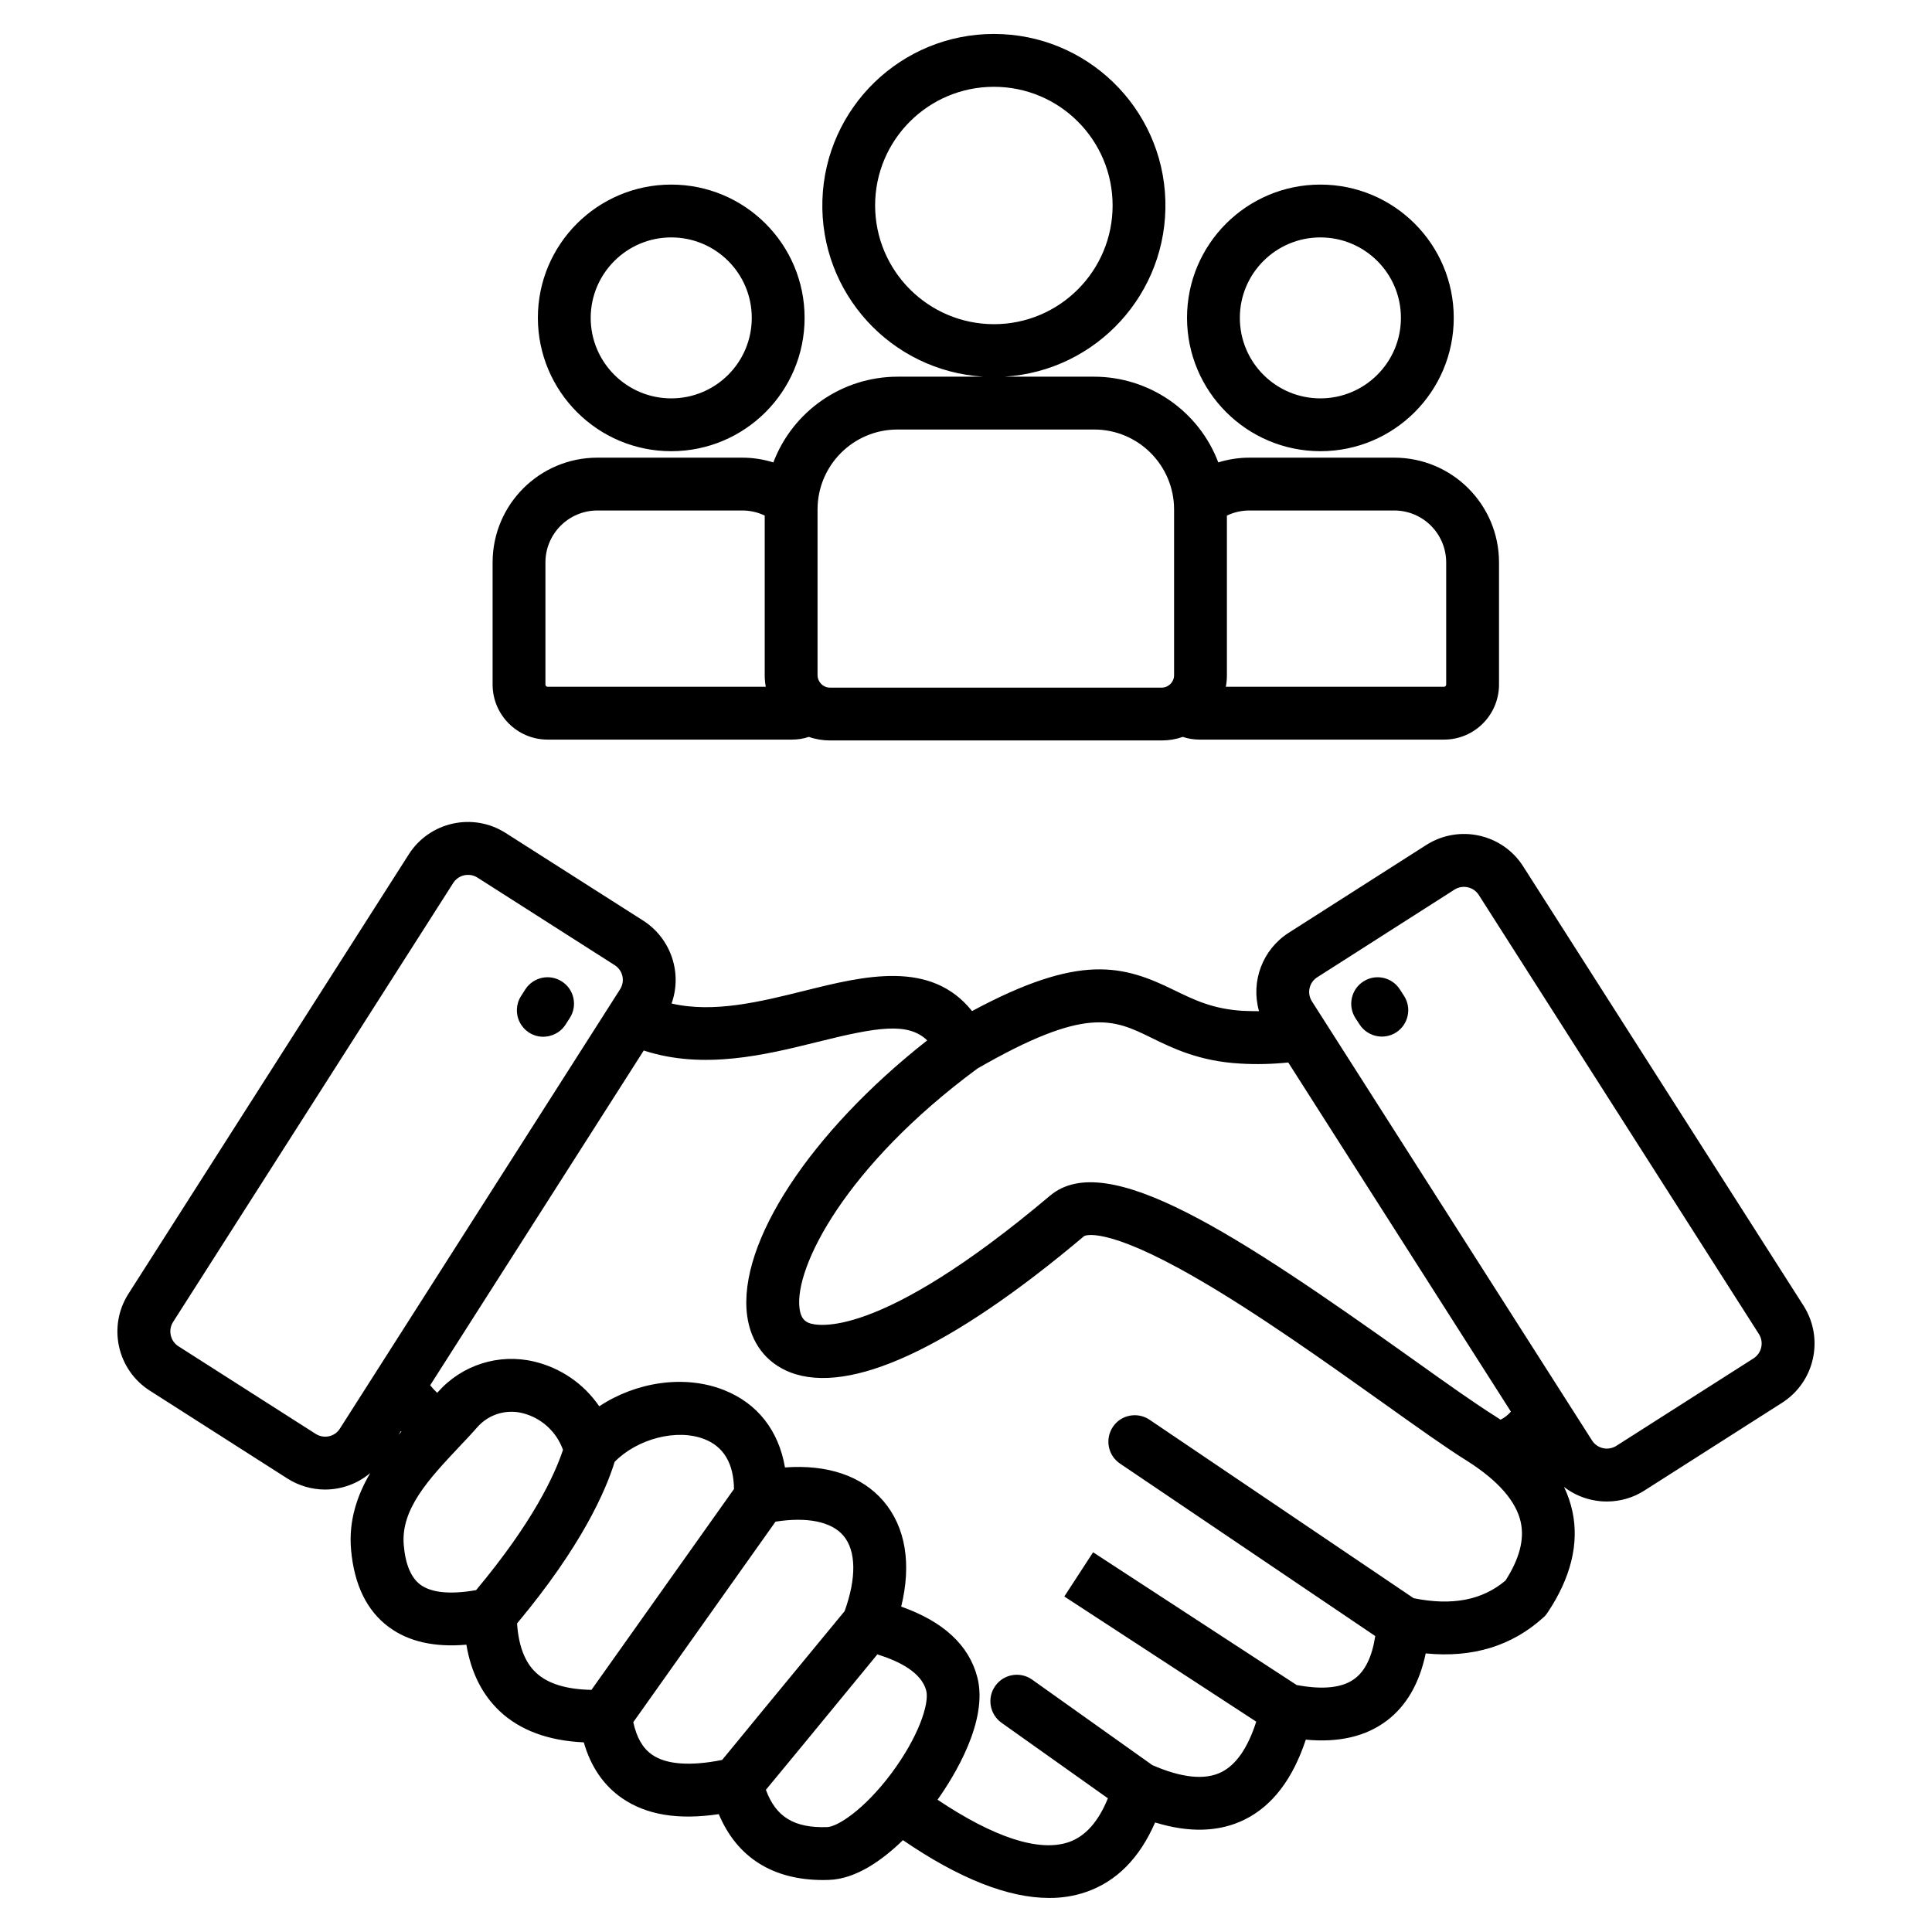 <svg xmlns="http://www.w3.org/2000/svg" xmlns:xlink="http://www.w3.org/1999/xlink" width="70px" height="70px" viewBox="0 0 70 70"><g id="surface1"><path style=" stroke:none;fill-rule:nonzero;fill:rgb(0%,0%,0%);fill-opacity:1;" d="M 65.348 47.312 L 55.188 31.391 C 54.434 30.207 52.863 29.863 51.68 30.613 L 46.691 33.797 C 45.746 34.402 45.309 35.555 45.617 36.637 C 45.43 36.637 45.238 36.633 45.039 36.625 C 43.949 36.562 43.273 36.23 42.551 35.879 C 40.695 34.969 39.137 34.527 35.219 36.633 C 33.727 34.762 31.309 35.359 29.145 35.898 C 27.527 36.301 25.859 36.711 24.332 36.359 C 24.73 35.246 24.305 34 23.309 33.359 L 18.32 30.18 C 17.137 29.426 15.566 29.773 14.812 30.953 L 4.652 46.879 C 3.898 48.062 4.246 49.633 5.43 50.387 L 10.414 53.57 C 10.82 53.828 11.297 53.969 11.777 53.969 C 12.375 53.969 12.957 53.758 13.414 53.371 C 12.938 54.184 12.629 55.098 12.719 56.145 C 12.832 57.422 13.293 58.371 14.102 58.961 C 14.809 59.48 15.746 59.691 16.898 59.59 C 17.066 60.594 17.469 61.398 18.102 61.996 C 18.84 62.691 19.863 63.07 21.152 63.129 C 21.406 64.012 21.871 64.691 22.539 65.152 C 23.418 65.758 24.57 65.949 26.043 65.73 C 26.703 67.297 27.996 68.117 29.828 68.117 C 29.895 68.117 29.961 68.117 30.031 68.113 C 31.016 68.082 31.977 67.391 32.715 66.672 C 34.754 68.066 36.527 68.766 38.012 68.766 C 38.469 68.77 38.918 68.699 39.348 68.551 C 40.453 68.172 41.289 67.324 41.852 66.031 C 43.094 66.414 44.188 66.379 45.105 65.922 C 46.102 65.426 46.84 64.457 47.312 63.031 C 48.508 63.145 49.492 62.914 50.246 62.344 C 50.957 61.805 51.43 60.988 51.656 59.906 C 53.352 60.074 54.781 59.637 55.918 58.605 C 55.977 58.555 56.027 58.496 56.07 58.43 C 56.914 57.168 57.219 55.934 56.973 54.766 C 56.906 54.457 56.805 54.16 56.668 53.875 C 57.113 54.219 57.66 54.402 58.219 54.402 C 58.703 54.402 59.176 54.266 59.582 54.004 L 64.57 50.824 C 65.754 50.066 66.098 48.496 65.348 47.312 Z M 41.711 37.598 C 42.488 37.98 43.457 38.453 44.934 38.535 C 45.516 38.57 46.098 38.555 46.676 38.496 L 54.742 51.145 C 54.641 51.266 54.512 51.367 54.367 51.438 C 54.305 51.398 54.242 51.355 54.176 51.312 C 53.48 50.879 52.43 50.133 51.215 49.266 C 44.797 44.695 40.098 41.594 38.047 43.32 C 31.734 48.645 29.551 48.023 29.32 47.938 C 29.168 47.879 29.016 47.773 28.969 47.41 C 28.77 45.918 30.641 42.238 35.414 38.715 C 39.355 36.445 40.344 36.93 41.711 37.598 Z M 11.918 52.039 C 11.754 52.074 11.586 52.043 11.445 51.957 L 6.457 48.773 C 6.172 48.586 6.086 48.199 6.266 47.906 L 16.426 31.984 C 16.543 31.805 16.746 31.695 16.961 31.699 C 17.078 31.695 17.191 31.73 17.293 31.793 L 22.277 34.973 C 22.57 35.164 22.652 35.547 22.469 35.84 L 12.312 51.766 C 12.223 51.906 12.082 52.004 11.918 52.039 Z M 14.523 51.855 L 14.543 51.871 C 14.508 51.91 14.473 51.949 14.438 51.988 Z M 15.234 57.418 C 14.895 57.168 14.688 56.684 14.629 55.98 C 14.516 54.676 15.543 53.586 16.633 52.426 C 16.852 52.195 17.078 51.957 17.289 51.715 C 17.695 51.25 18.324 51.051 18.926 51.199 C 19.609 51.367 20.16 51.867 20.398 52.531 C 20.094 53.449 19.305 55.156 17.25 57.613 C 16.328 57.777 15.633 57.711 15.234 57.418 Z M 18.734 58.82 C 21.078 56.016 21.949 54.008 22.27 52.965 C 23.09 52.129 24.531 51.75 25.527 52.145 C 26.223 52.418 26.582 53.027 26.594 53.949 L 21.43 61.227 C 20.52 61.211 19.844 61.004 19.418 60.602 C 19.016 60.227 18.789 59.629 18.734 58.82 Z M 23.629 63.578 C 23.289 63.344 23.066 62.957 22.945 62.398 L 28.098 55.133 C 29.238 54.953 30.121 55.129 30.555 55.637 C 31.023 56.184 31.035 57.176 30.602 58.375 C 29.316 59.934 28.297 61.172 27.547 62.082 C 26.906 62.867 26.418 63.457 26.164 63.766 C 25.016 63.996 24.141 63.934 23.629 63.578 Z M 29.969 66.199 C 28.785 66.238 28.113 65.84 27.75 64.848 C 27.984 64.566 28.375 64.094 29.027 63.301 C 29.719 62.457 30.641 61.34 31.789 59.941 C 32.59 60.191 33.387 60.598 33.559 61.254 C 33.68 61.723 33.277 62.941 32.289 64.262 C 31.301 65.578 30.34 66.188 29.969 66.199 Z M 54.547 57.266 C 53.707 57.977 52.613 58.188 51.219 57.906 L 41.652 51.441 C 41.215 51.145 40.617 51.258 40.324 51.695 C 40.027 52.137 40.141 52.73 40.578 53.027 L 49.828 59.277 C 49.715 60.016 49.469 60.531 49.09 60.816 C 48.648 61.156 47.934 61.23 46.98 61.051 L 39.605 56.242 L 38.562 57.844 L 45.516 62.379 C 45.211 63.328 44.789 63.941 44.254 64.207 C 43.66 64.504 42.816 64.418 41.75 63.953 L 37.395 60.855 C 36.965 60.551 36.367 60.652 36.062 61.082 C 35.754 61.512 35.855 62.109 36.285 62.418 L 40.141 65.156 C 39.797 66.004 39.324 66.535 38.727 66.742 C 37.652 67.113 36.016 66.578 33.969 65.207 C 34.559 64.375 35.82 62.352 35.41 60.77 C 35.109 59.609 34.18 58.75 32.652 58.211 C 33.031 56.664 32.812 55.332 32.012 54.391 C 31.227 53.473 29.98 53.055 28.441 53.168 C 28.215 51.836 27.445 50.844 26.227 50.363 C 24.805 49.801 23.051 50.066 21.711 50.953 C 21.156 50.137 20.312 49.559 19.352 49.332 C 18.07 49.027 16.727 49.457 15.859 50.445 C 15.852 50.449 15.848 50.457 15.84 50.465 C 15.75 50.379 15.664 50.289 15.586 50.191 L 23.324 38.062 C 25.492 38.773 27.754 38.215 29.609 37.754 C 31.785 37.211 32.902 37.027 33.594 37.695 C 29.375 41.012 26.723 45.027 27.07 47.664 C 27.203 48.652 27.758 49.383 28.633 49.723 C 30.785 50.555 34.469 48.844 39.281 44.785 C 39.289 44.777 40.008 44.383 43.312 46.289 C 45.523 47.559 48.062 49.371 50.105 50.824 C 51.348 51.711 52.418 52.473 53.16 52.934 C 54.285 53.648 54.938 54.398 55.102 55.16 C 55.234 55.789 55.051 56.477 54.547 57.266 Z M 63.543 49.211 L 58.555 52.391 C 58.262 52.57 57.879 52.488 57.688 52.199 L 47.531 36.277 C 47.348 35.984 47.43 35.598 47.723 35.41 L 52.707 32.227 C 53 32.047 53.387 32.133 53.574 32.418 L 63.734 48.344 C 63.914 48.637 63.828 49.02 63.543 49.211 Z M 20.645 36.883 L 20.492 37.121 C 20.309 37.41 19.98 37.578 19.637 37.562 C 19.293 37.547 18.988 37.348 18.832 37.039 C 18.676 36.734 18.695 36.367 18.883 36.082 L 19.035 35.844 C 19.324 35.402 19.914 35.273 20.359 35.562 C 20.805 35.848 20.93 36.441 20.645 36.883 Z M 50.871 36.082 C 51.156 36.523 51.031 37.117 50.586 37.406 C 50.141 37.691 49.551 37.562 49.262 37.121 L 49.109 36.887 C 48.824 36.441 48.953 35.848 49.395 35.562 C 49.84 35.273 50.434 35.402 50.719 35.848 Z M 47.84 16.348 C 50.508 16.348 52.672 14.188 52.672 11.516 C 52.672 8.848 50.508 6.688 47.84 6.688 C 45.172 6.688 43.008 8.848 43.008 11.516 C 43.012 14.184 45.172 16.344 47.84 16.348 Z M 47.84 8.602 C 49.449 8.602 50.758 9.906 50.758 11.516 C 50.758 13.129 49.449 14.434 47.84 14.434 C 46.227 14.434 44.922 13.129 44.922 11.516 C 44.922 9.906 46.23 8.602 47.84 8.602 Z M 24.32 16.348 C 26.988 16.348 29.152 14.188 29.152 11.516 C 29.152 8.848 26.988 6.688 24.32 6.688 C 21.652 6.688 19.488 8.848 19.488 11.516 C 19.492 14.184 21.656 16.348 24.32 16.348 Z M 24.32 8.602 C 25.934 8.602 27.238 9.906 27.238 11.516 C 27.238 13.129 25.934 14.434 24.32 14.434 C 22.711 14.434 21.402 13.129 21.402 11.516 C 21.406 9.906 22.711 8.602 24.32 8.602 Z M 19.84 26.797 L 28.695 26.797 C 28.902 26.797 29.109 26.766 29.305 26.699 C 29.551 26.785 29.812 26.828 30.07 26.828 L 42.09 26.828 C 42.352 26.828 42.609 26.785 42.855 26.699 C 43.051 26.766 43.258 26.797 43.465 26.797 L 52.32 26.797 C 53.422 26.797 54.312 25.902 54.312 24.801 L 54.312 20.379 C 54.312 18.281 52.613 16.582 50.516 16.582 L 45.266 16.582 C 44.883 16.582 44.504 16.641 44.141 16.754 C 43.434 14.887 41.641 13.652 39.645 13.648 L 36.391 13.648 C 39.742 13.441 42.324 10.613 42.223 7.254 C 42.121 3.898 39.367 1.23 36.012 1.23 C 32.652 1.23 29.902 3.898 29.797 7.254 C 29.695 10.613 32.277 13.441 35.629 13.648 L 32.516 13.648 C 30.52 13.652 28.73 14.887 28.02 16.754 C 27.656 16.641 27.277 16.582 26.895 16.582 L 21.645 16.582 C 19.547 16.582 17.848 18.281 17.848 20.379 L 17.848 24.801 C 17.848 25.902 18.742 26.797 19.84 26.797 Z M 31.707 7.445 C 31.707 5.07 33.633 3.145 36.012 3.145 C 38.387 3.145 40.312 5.07 40.312 7.445 C 40.312 9.82 38.387 11.746 36.012 11.746 C 33.637 11.742 31.711 9.82 31.707 7.445 Z M 50.516 18.496 C 51.555 18.496 52.398 19.34 52.398 20.379 L 52.398 24.801 C 52.398 24.848 52.363 24.883 52.32 24.883 L 44.414 24.883 C 44.441 24.746 44.453 24.605 44.453 24.465 L 44.453 18.68 C 44.707 18.559 44.984 18.496 45.266 18.496 Z M 29.621 18.461 C 29.621 16.859 30.918 15.562 32.516 15.562 L 39.645 15.562 C 41.242 15.562 42.539 16.859 42.539 18.461 L 42.539 24.465 C 42.539 24.711 42.336 24.914 42.09 24.914 L 30.07 24.914 C 29.824 24.914 29.625 24.711 29.621 24.465 Z M 19.762 20.379 C 19.762 19.34 20.605 18.496 21.645 18.496 L 26.895 18.496 C 27.176 18.496 27.453 18.559 27.707 18.68 L 27.707 24.465 C 27.707 24.605 27.719 24.746 27.746 24.883 L 19.84 24.883 C 19.797 24.883 19.762 24.848 19.762 24.801 Z M 19.762 20.379 "></path></g></svg>